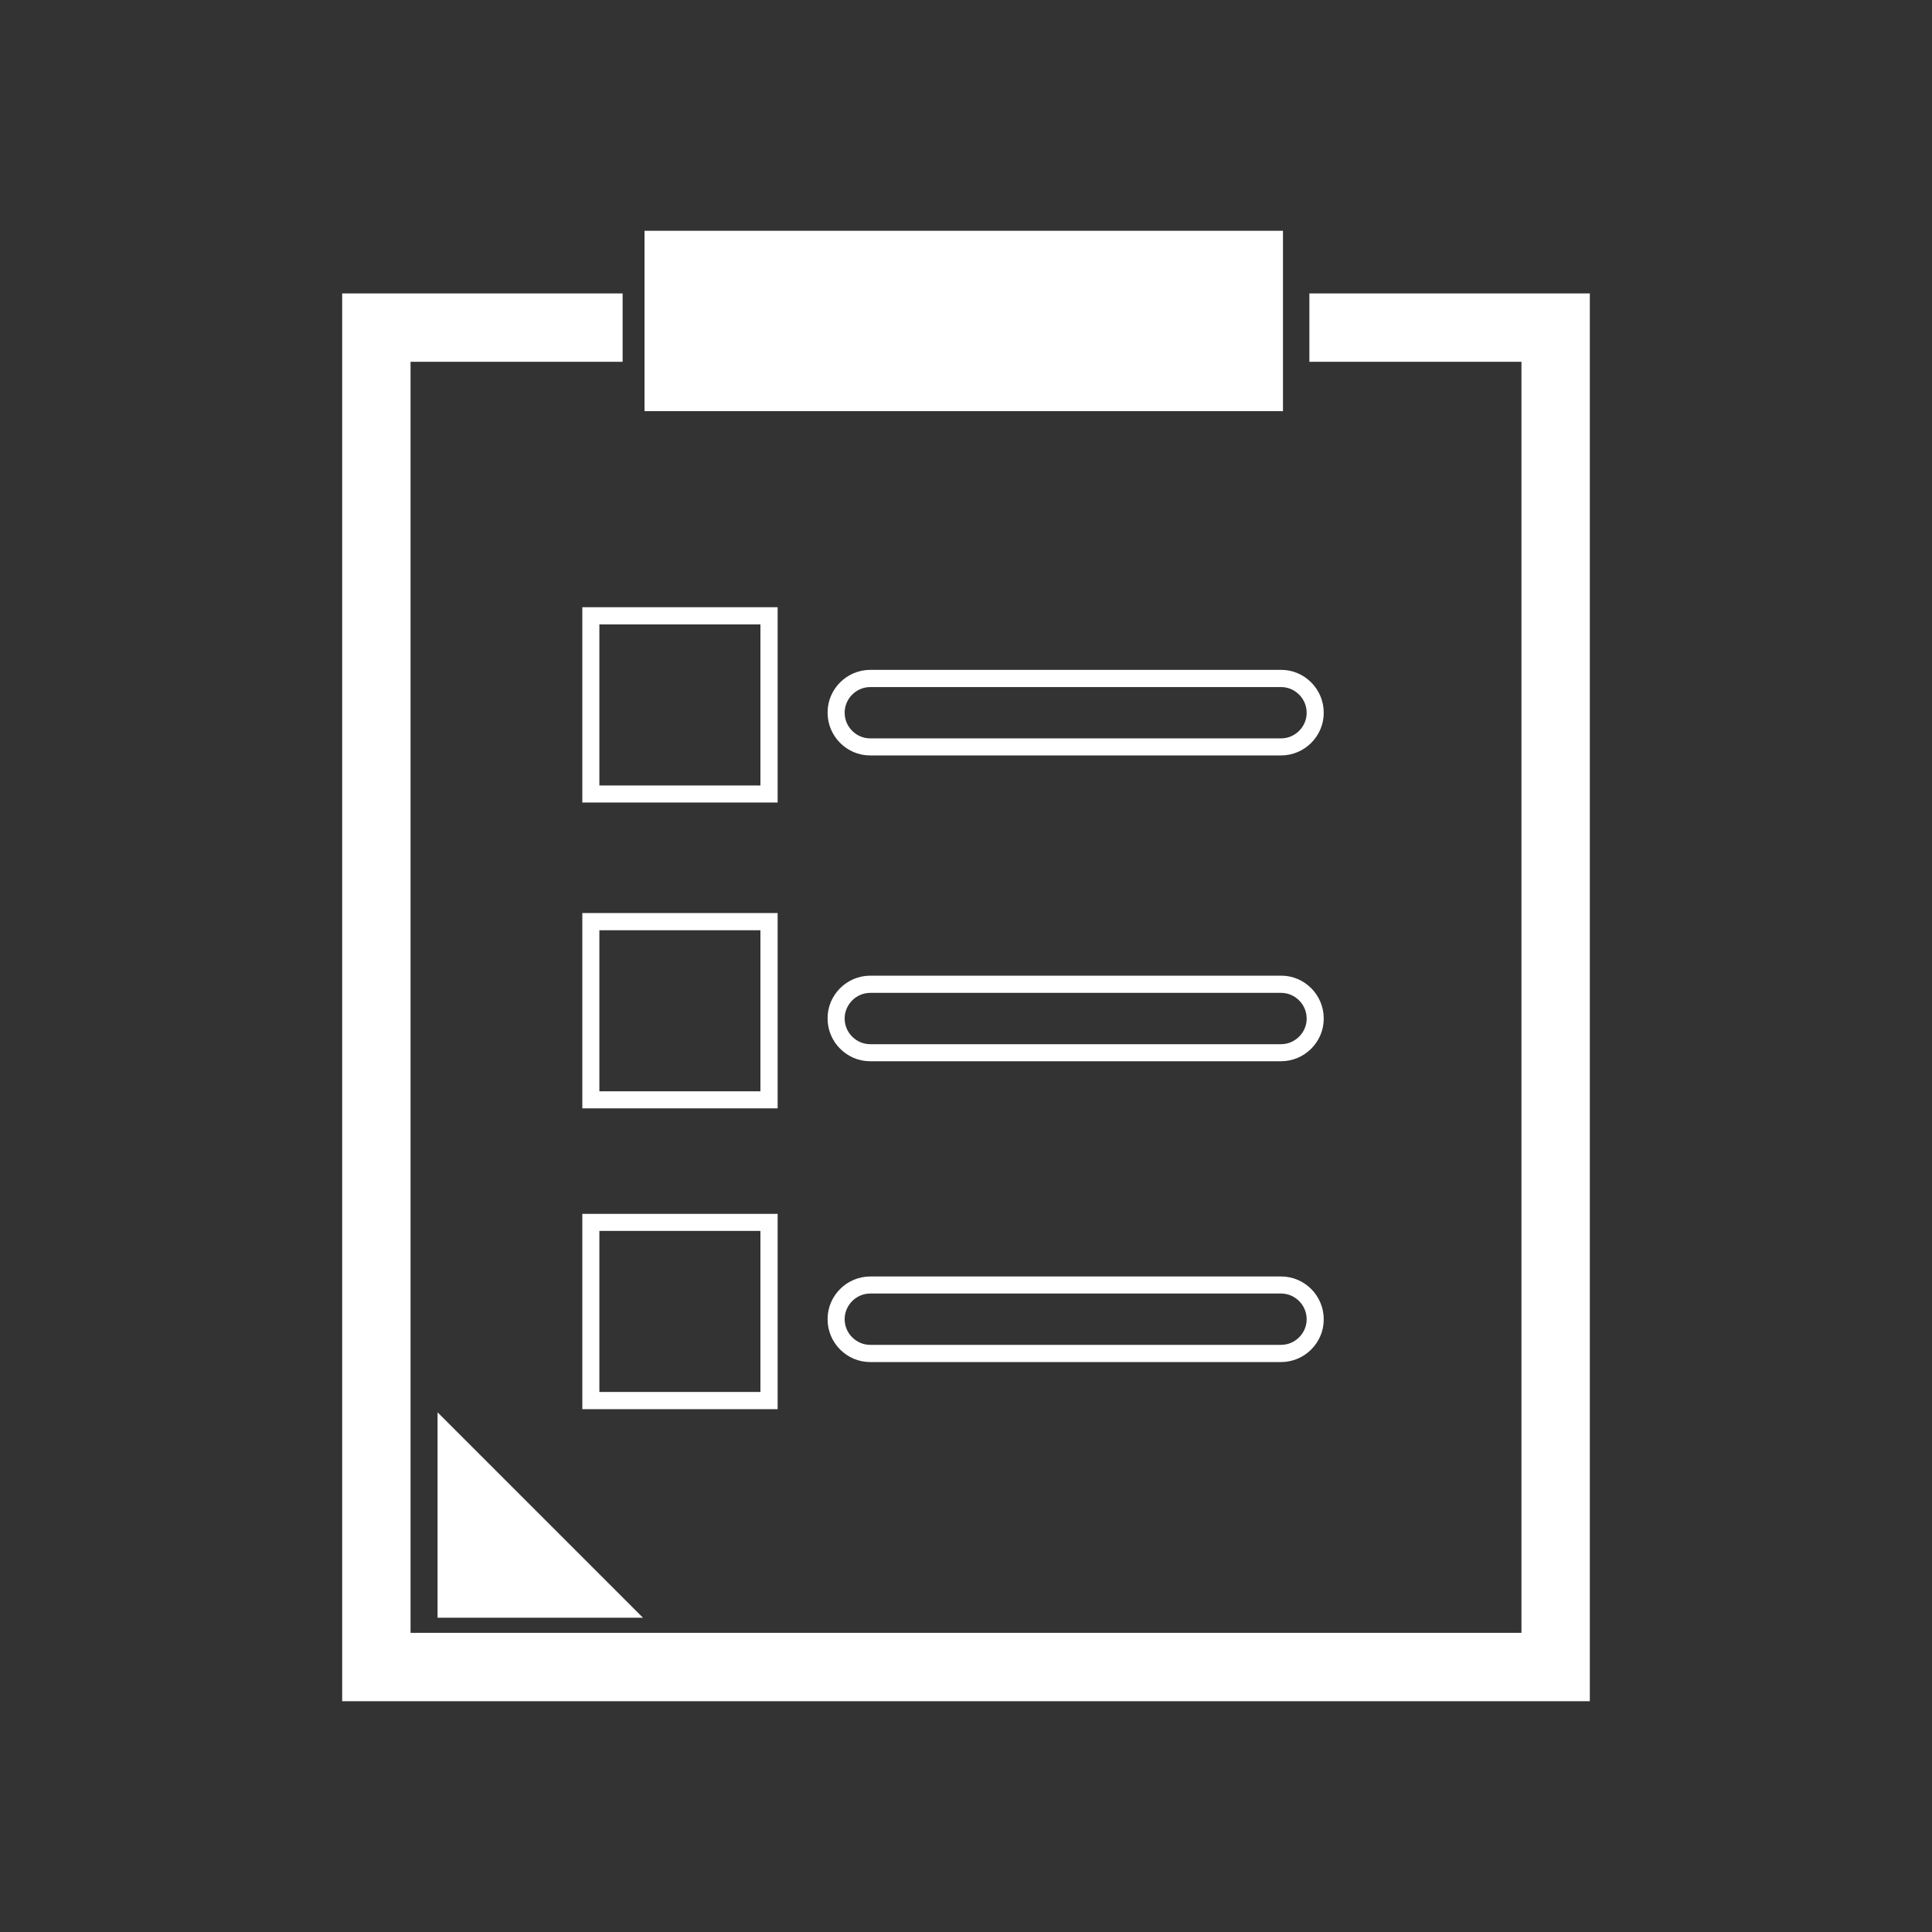 <svg xmlns="http://www.w3.org/2000/svg" id="Layer_1" data-name="Layer 1" viewBox="0 0 128 128"><rect x="0" y="0" width="128" height="128" fill="#333333" stroke="none"/><defs><style>      .cls-1 {        fill: #fff;        stroke-width: 0px;      }    </style></defs><polygon class="cls-1" points="28.99 107.18 28.99 93.57 42.6 107.18 28.99 107.18"></polygon><path class="cls-1" d="M50.95,93.36h-12.37v-12.94h12.94v12.94h-.57ZM39.71,92.22h10.67v-10.67h-10.67v10.67ZM84.87,70.31h-27.22c-.78,0-1.48-.32-1.99-.83-.51-.51-.83-1.22-.83-2h0v-.02c0-.78.32-1.48.83-1.99h0c.51-.51,1.22-.83,2-.83h27.22c.78,0,1.48.32,1.99.83.51.51.83,1.22.83,2h0v.02c0,.78-.32,1.48-.83,1.99h0c-.51.51-1.22.83-2,.83h0ZM57.65,69.18h27.22c.47,0,.89-.19,1.2-.5h0c.31-.31.5-.73.5-1.19h0c0-.48-.19-.9-.5-1.21s-.73-.5-1.19-.5h-27.22c-.47,0-.89.19-1.2.5h0c-.3.3-.5.73-.5,1.19h0c0,.48.19.9.5,1.21s.73.5,1.19.5h0ZM50.95,73.43h-12.37v-12.94h12.94v12.94h-.57ZM39.71,72.3h10.67v-10.67h-10.67v10.67ZM84.87,50.05h-27.22c-.78,0-1.48-.32-1.99-.83s-.83-1.22-.83-2h0v-.02c0-.78.32-1.48.83-1.99h0c.51-.51,1.22-.83,2-.83h27.22c.78,0,1.48.32,1.99.83.51.51.83,1.22.83,2h0v.02c0,.78-.32,1.48-.83,1.99h0c-.51.51-1.22.83-2,.83h0ZM57.65,48.92h27.22c.47,0,.89-.19,1.2-.5h0c.31-.31.5-.73.5-1.19h0c0-.48-.19-.9-.5-1.21s-.73-.5-1.19-.5h-27.22c-.47,0-.89.19-1.2.5h0c-.3.3-.5.73-.5,1.19h0c0,.48.19.9.5,1.21s.73.5,1.19.5h0ZM50.95,53.17h-12.37v-12.94h12.94v12.94h-.57ZM39.71,52.04h10.67v-10.67h-10.67v10.67ZM84.87,90.24h-27.22c-.78,0-1.48-.32-1.99-.83-.51-.51-.83-1.22-.83-2h0v-.02c0-.78.32-1.48.83-1.99h0c.51-.51,1.22-.83,2-.83h27.22c.78,0,1.48.32,1.99.83.51.51.83,1.22.83,2h0v.02c0,.78-.32,1.48-.83,1.99h0c-.51.51-1.22.83-2,.83h0ZM57.65,89.1h27.22c.47,0,.89-.19,1.2-.5h0c.31-.31.5-.73.5-1.19h0c0-.48-.19-.9-.5-1.21s-.73-.5-1.19-.5h-27.22c-.47,0-.89.19-1.2.5h0c-.3.3-.5.73-.5,1.19h0c0,.48.19.9.5,1.21s.73.5,1.19.5h0Z"></path><rect class="cls-1" x="42.7" y="15.29" width="42.3" height="11.95"></rect><polygon class="cls-1" points="24.93 19.44 41.25 19.44 41.25 23.97 27.2 23.97 27.2 108.18 100.8 108.18 100.8 23.97 86.75 23.97 86.75 19.44 103.07 19.44 105.33 19.44 105.33 21.7 105.33 110.45 105.33 112.71 103.07 112.71 24.93 112.71 22.67 112.71 22.67 110.45 22.67 21.7 22.67 19.44 24.93 19.44"></polygon></svg>